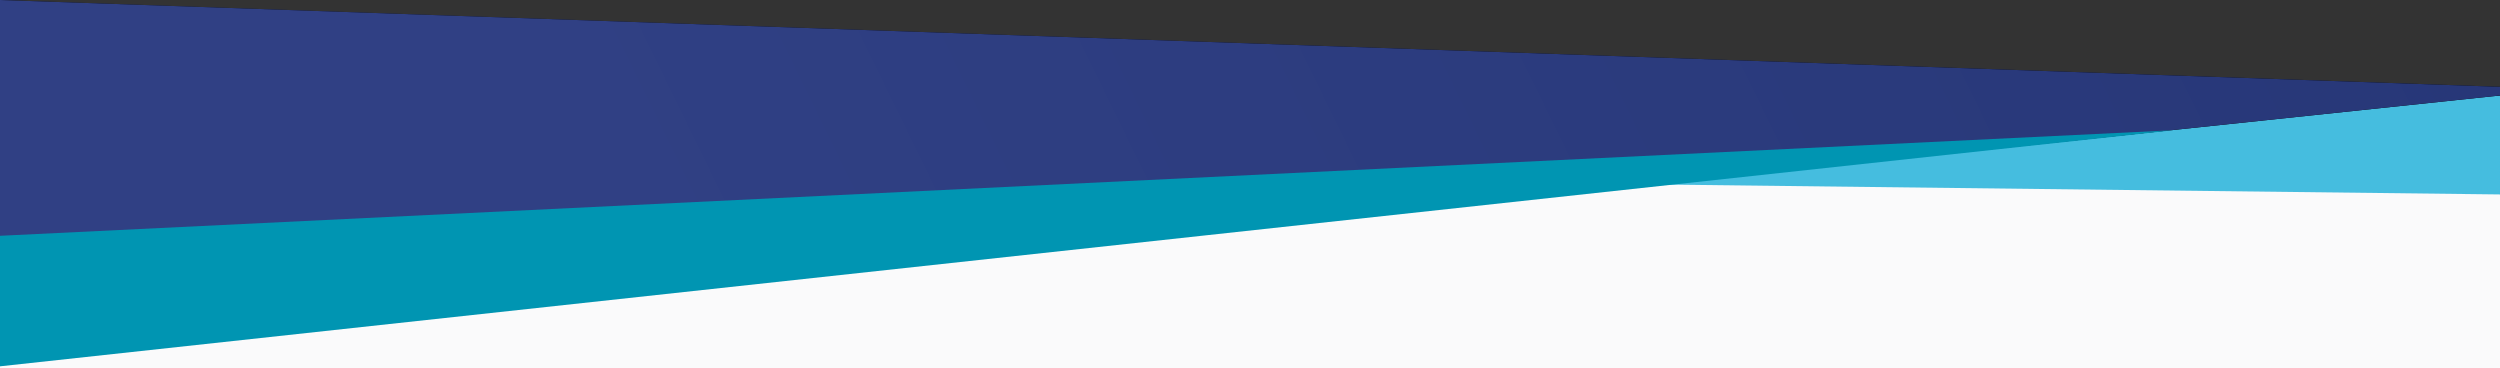 <?xml version="1.0" encoding="UTF-8"?>
<svg width="1440px" height="212px" viewBox="0 0 1440 212" version="1.1" xmlns="http://www.w3.org/2000/svg" xmlns:xlink="http://www.w3.org/1999/xlink">
    <rect x="0" y="0" width="1440" height="212" fill="#333333" stroke="none"/>
    <title>header-bg</title>
    <defs>
        <linearGradient x1="-1.521%" y1="46.244%" x2="75.427%" y2="51.621%" id="linearGradient-1">
            <stop stop-color="#273778" offset="0%"></stop>
            <stop stop-color="#304084" offset="100%"></stop>
        </linearGradient>
    </defs>
    <g id="Page-1" stroke="none" stroke-width="1" fill="none" fill-rule="evenodd">
        <g id="header-bg">
            <rect id="Rectangle" fill="#FAFAFB" x="0" y="106" width="1440" height="106"></rect>
            <polygon id="Path" fill="#45bddf" fill-rule="nonzero" transform="translate(906.5, 83.5) scale(-1, 1) translate(-906.5, -83.5) " points="373 112 1440 99.389 373 55"></polygon>
            <g id="Group" transform="translate(720, 103.5) scale(-1, 1) translate(-720, -103.5) " fill-rule="nonzero">
                <g id="prefix__b-link" fill="#000000">
                    <polygon id="prefix__b" points="1440 0 0 50 0 55 1440 207"></polygon>
                </g>
                <g id="prefix__b-link" fill="url(#linearGradient-1)">
                    <polygon id="prefix__b" points="1440 0 0 50 0 55 1440 207"></polygon>
                </g>
            </g>
            <polygon id="Path" fill="#0095B2" fill-rule="nonzero" points="0 211 0 135.82 1252 75"></polygon>
        </g>
    </g>
</svg>